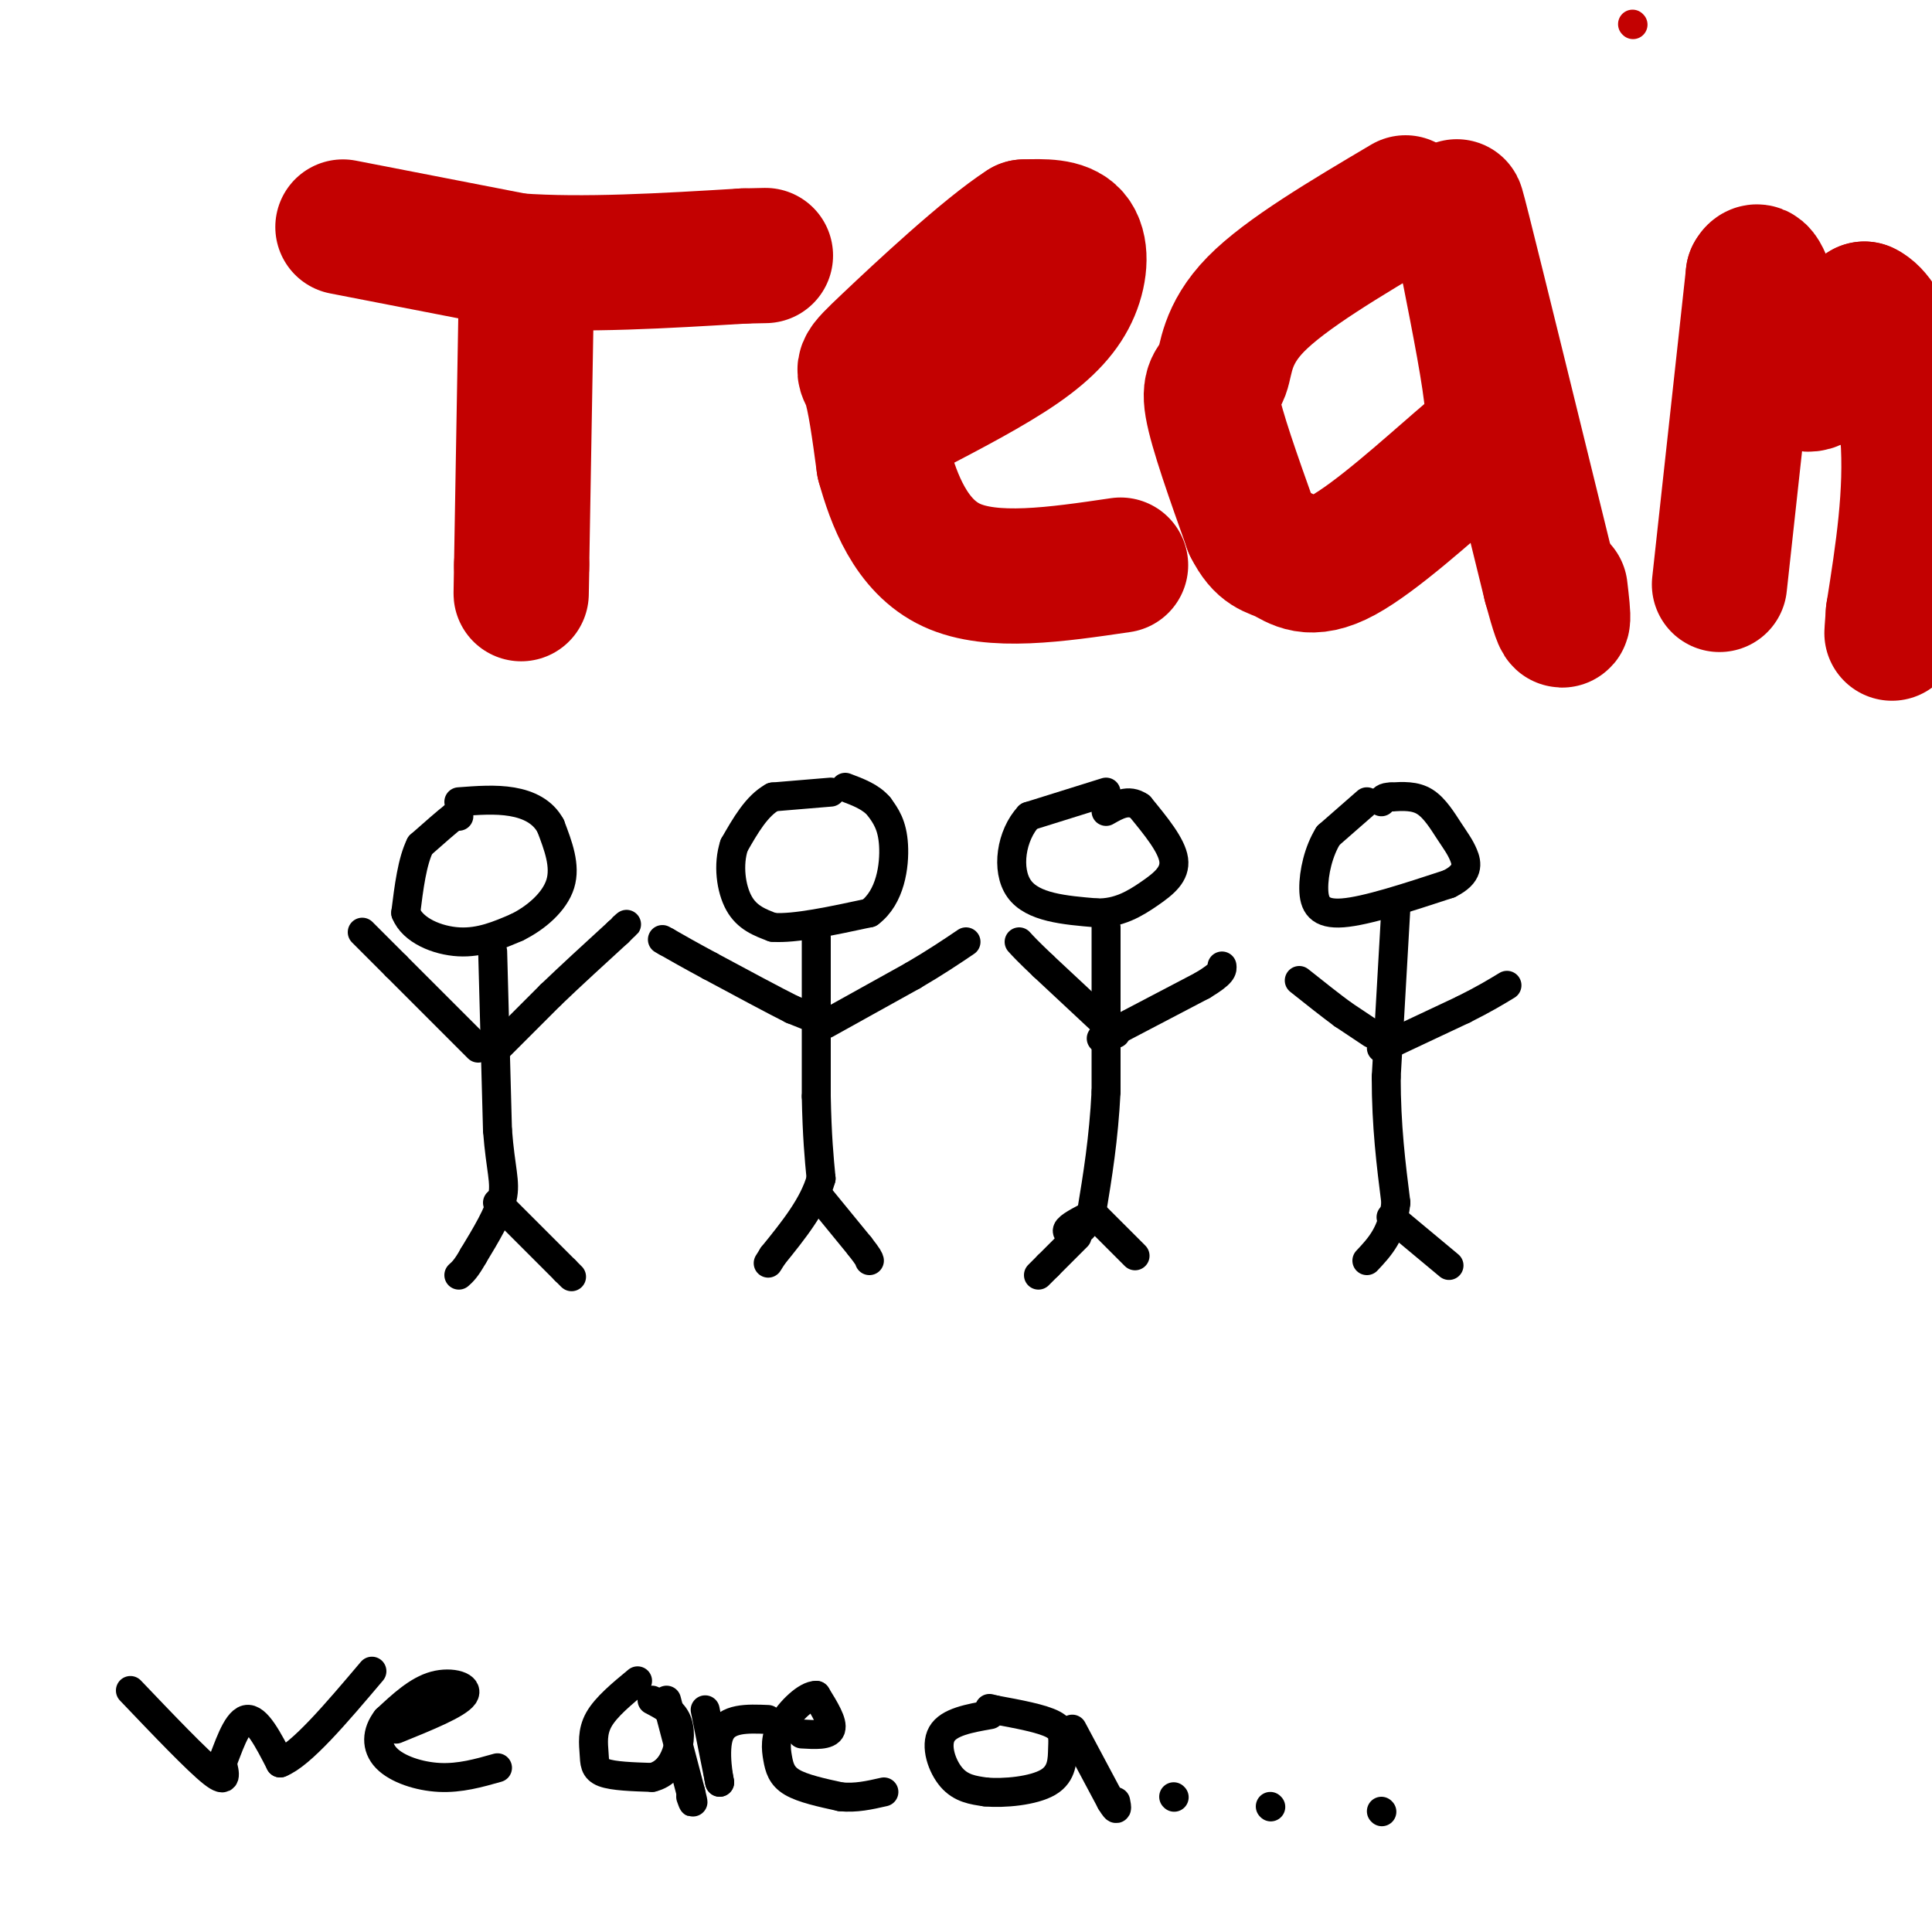 <svg viewBox='0 0 400 400' version='1.1' xmlns='http://www.w3.org/2000/svg' xmlns:xlink='http://www.w3.org/1999/xlink'><g fill='none' stroke='#000000' stroke-width='6' stroke-linecap='round' stroke-linejoin='round'><path d='M95,169c0.000,0.000 -1.000,0.000 -1,0'/><path d='M94,169c-1.333,1.000 -4.167,3.500 -7,6'/><path d='M87,175c-1.667,3.333 -2.333,8.667 -3,14'/><path d='M84,189c1.444,3.644 6.556,5.756 11,6c4.444,0.244 8.222,-1.378 12,-3'/><path d='M107,192c3.956,-1.933 7.844,-5.267 9,-9c1.156,-3.733 -0.422,-7.867 -2,-12'/><path d='M114,171c-1.600,-2.978 -4.600,-4.422 -8,-5c-3.400,-0.578 -7.200,-0.289 -11,0'/><path d='M102,197c0.000,0.000 1.000,37.000 1,37'/><path d='M103,234c0.644,8.333 1.756,10.667 1,14c-0.756,3.333 -3.378,7.667 -6,12'/><path d='M98,260c-1.500,2.667 -2.250,3.333 -3,4'/><path d='M103,249c0.000,0.000 14.000,14.000 14,14'/><path d='M117,263c2.333,2.333 1.167,1.167 0,0'/><path d='M99,217c0.000,0.000 -17.000,-17.000 -17,-17'/><path d='M82,200c-4.000,-4.000 -5.500,-5.500 -7,-7'/><path d='M103,217c0.000,0.000 11.000,-11.000 11,-11'/><path d='M114,206c4.167,-4.000 9.083,-8.500 14,-13'/><path d='M128,193c2.500,-2.333 1.750,-1.667 1,-1'/><path d='M172,164c0.000,0.000 -12.000,1.000 -12,1'/><path d='M160,165c-3.333,1.833 -5.667,5.917 -8,10'/><path d='M152,175c-1.333,4.000 -0.667,9.000 1,12c1.667,3.000 4.333,4.000 7,5'/><path d='M160,192c4.500,0.333 12.250,-1.333 20,-3'/><path d='M180,189c4.356,-3.222 5.244,-9.778 5,-14c-0.244,-4.222 -1.622,-6.111 -3,-8'/><path d='M182,167c-1.667,-2.000 -4.333,-3.000 -7,-4'/><path d='M169,194c0.000,0.000 0.000,33.000 0,33'/><path d='M169,227c0.167,8.333 0.583,12.667 1,17'/><path d='M170,244c-1.500,5.500 -5.750,10.750 -10,16'/><path d='M160,260c-1.667,2.667 -0.833,1.333 0,0'/><path d='M169,247c0.000,0.000 9.000,11.000 9,11'/><path d='M178,258c1.833,2.333 1.917,2.667 2,3'/><path d='M169,211c0.000,0.000 -5.000,-2.000 -5,-2'/><path d='M164,209c-3.667,-1.833 -10.333,-5.417 -17,-9'/><path d='M147,200c-4.333,-2.333 -6.667,-3.667 -9,-5'/><path d='M138,195c-1.500,-0.833 -0.750,-0.417 0,0'/><path d='M171,212c0.000,0.000 18.000,-10.000 18,-10'/><path d='M189,202c4.833,-2.833 7.917,-4.917 11,-7'/><path d='M229,164c0.000,0.000 -16.000,5.000 -16,5'/><path d='M213,169c-3.644,3.889 -4.756,11.111 -2,15c2.756,3.889 9.378,4.444 16,5'/><path d='M227,189c4.583,0.155 8.042,-1.958 11,-4c2.958,-2.042 5.417,-4.012 5,-7c-0.417,-2.988 -3.708,-6.994 -7,-11'/><path d='M236,167c-2.333,-1.667 -4.667,-0.333 -7,1'/><path d='M229,192c0.000,0.000 0.000,34.000 0,34'/><path d='M229,226c-0.500,9.833 -1.750,17.417 -3,25'/><path d='M226,251c-1.756,4.911 -4.644,4.689 -5,4c-0.356,-0.689 1.822,-1.844 4,-3'/><path d='M226,251c0.000,0.000 9.000,9.000 9,9'/><path d='M231,214c0.000,0.000 -15.000,-14.000 -15,-14'/><path d='M216,200c-3.333,-3.167 -4.167,-4.083 -5,-5'/><path d='M228,215c0.000,0.000 21.000,-11.000 21,-11'/><path d='M249,204c4.167,-2.500 4.083,-3.250 4,-4'/><path d='M223,256c0.000,0.000 -6.000,6.000 -6,6'/><path d='M217,262c-1.333,1.333 -1.667,1.667 -2,2'/><path d='M283,166c0.000,0.000 -8.000,7.000 -8,7'/><path d='M275,173c-2.012,3.202 -3.042,7.708 -3,11c0.042,3.292 1.155,5.369 6,5c4.845,-0.369 13.423,-3.185 22,-6'/><path d='M300,183c4.207,-2.077 3.726,-4.268 3,-6c-0.726,-1.732 -1.695,-3.005 -3,-5c-1.305,-1.995 -2.944,-4.713 -5,-6c-2.056,-1.287 -4.528,-1.144 -7,-1'/><path d='M288,165c-1.500,0.000 -1.750,0.500 -2,1'/><path d='M289,188c0.000,0.000 -2.000,35.000 -2,35'/><path d='M287,223c0.000,10.167 1.000,18.083 2,26'/><path d='M289,249c-0.667,6.333 -3.333,9.167 -6,12'/><path d='M288,252c0.000,0.000 12.000,10.000 12,10'/><path d='M284,214c0.000,0.000 -6.000,-4.000 -6,-4'/><path d='M278,210c-2.500,-1.833 -5.750,-4.417 -9,-7'/><path d='M286,217c0.000,0.000 17.000,-8.000 17,-8'/><path d='M303,209c4.333,-2.167 6.667,-3.583 9,-5'/><path d='M27,350c6.917,7.250 13.833,14.500 17,17c3.167,2.500 2.583,0.250 2,-2'/><path d='M46,365c1.111,-2.711 2.889,-8.489 5,-9c2.111,-0.511 4.556,4.244 7,9'/><path d='M58,365c4.333,-1.667 11.667,-10.333 19,-19'/><path d='M82,358c6.356,-2.578 12.711,-5.156 14,-7c1.289,-1.844 -2.489,-2.956 -6,-2c-3.511,0.956 -6.756,3.978 -10,7'/><path d='M80,356c-2.060,2.631 -2.208,5.708 0,8c2.208,2.292 6.774,3.798 11,4c4.226,0.202 8.113,-0.899 12,-2'/><path d='M132,348c-3.268,2.702 -6.536,5.405 -8,8c-1.464,2.595 -1.125,5.083 -1,7c0.125,1.917 0.036,3.262 2,4c1.964,0.738 5.982,0.869 10,1'/><path d='M135,368c2.619,-0.607 4.167,-2.625 5,-5c0.833,-2.375 0.952,-5.107 0,-7c-0.952,-1.893 -2.976,-2.946 -5,-4'/><path d='M138,352c0.000,0.000 5.000,19.000 5,19'/><path d='M143,371c0.833,3.333 0.417,2.167 0,1'/><path d='M146,354c0.000,0.000 3.000,15.000 3,15'/><path d='M149,369c0.022,0.244 -1.422,-6.644 0,-10c1.422,-3.356 5.711,-3.178 10,-3'/><path d='M166,359c2.750,0.167 5.500,0.333 6,-1c0.500,-1.333 -1.250,-4.167 -3,-7'/><path d='M169,351c-1.973,-0.078 -5.405,3.226 -7,6c-1.595,2.774 -1.352,5.016 -1,7c0.352,1.984 0.815,3.710 3,5c2.185,1.290 6.093,2.145 10,3'/><path d='M174,372c3.167,0.333 6.083,-0.333 9,-1'/><path d='M205,355c-4.289,0.756 -8.578,1.511 -10,4c-1.422,2.489 0.022,6.711 2,9c1.978,2.289 4.489,2.644 7,3'/><path d='M204,371c3.852,0.365 9.981,-0.222 13,-2c3.019,-1.778 2.928,-4.748 3,-7c0.072,-2.252 0.306,-3.786 -2,-5c-2.306,-1.214 -7.153,-2.107 -12,-3'/><path d='M206,354c-2.000,-0.500 -1.000,-0.250 0,0'/><path d='M222,358c0.000,0.000 8.000,15.000 8,15'/><path d='M230,373c1.500,2.500 1.250,1.250 1,0'/><path d='M243,372c0.000,0.000 0.100,0.100 0.1,0.1'/><path d='M263,374c0.000,0.000 0.100,0.100 0.1,0.1'/><path d='M286,375c0.000,0.000 0.100,0.100 0.1,0.1'/></g>
<g fill='none' stroke='#C30101' stroke-width='6' stroke-linecap='round' stroke-linejoin='round'><path d='M338,5c0.000,0.000 0.100,0.100 0.1,0.1'/></g>
<g fill='none' stroke='#C30101' stroke-width='28' stroke-linecap='round' stroke-linejoin='round'><path d='M71,47c0.000,0.000 36.000,7.000 36,7'/><path d='M107,54c13.833,1.000 30.417,0.000 47,-1'/><path d='M154,53c7.833,-0.167 3.917,-0.083 0,0'/><path d='M109,59c0.000,0.000 -1.000,58.000 -1,58'/><path d='M108,117c-0.167,9.833 -0.083,5.417 0,1'/><path d='M188,85c8.536,-4.452 17.071,-8.905 23,-13c5.929,-4.095 9.250,-7.833 11,-12c1.750,-4.167 1.929,-8.762 0,-11c-1.929,-2.238 -5.964,-2.119 -10,-2'/><path d='M212,47c-7.607,4.845 -21.625,17.958 -28,24c-6.375,6.042 -5.107,5.012 -4,8c1.107,2.988 2.054,9.994 3,17'/><path d='M183,96c2.022,7.311 5.578,17.089 14,21c8.422,3.911 21.711,1.956 35,0'/><path d='M291,42c-12.417,7.351 -24.833,14.702 -31,21c-6.167,6.298 -6.083,11.542 -7,14c-0.917,2.458 -2.833,2.131 -2,7c0.833,4.869 4.417,14.935 8,25'/><path d='M259,109c2.450,4.944 4.576,4.806 7,6c2.424,1.194 5.144,3.722 12,0c6.856,-3.722 17.846,-13.694 24,-19c6.154,-5.306 7.473,-5.944 7,-12c-0.473,-6.056 -2.736,-17.528 -5,-29'/><path d='M304,55c-1.800,-9.311 -3.800,-18.089 -1,-7c2.800,11.089 10.400,42.044 18,73'/><path d='M321,121c3.333,12.333 2.667,6.667 2,1'/><path d='M356,121c0.000,0.000 7.000,-64.000 7,-64'/><path d='M363,57c2.467,-4.667 5.133,15.667 9,21c3.867,5.333 8.933,-4.333 14,-14'/><path d='M386,64c4.311,1.956 8.089,13.844 9,26c0.911,12.156 -1.044,24.578 -3,37'/><path d='M392,127c-0.500,6.500 -0.250,4.250 0,2'/></g>
</svg>